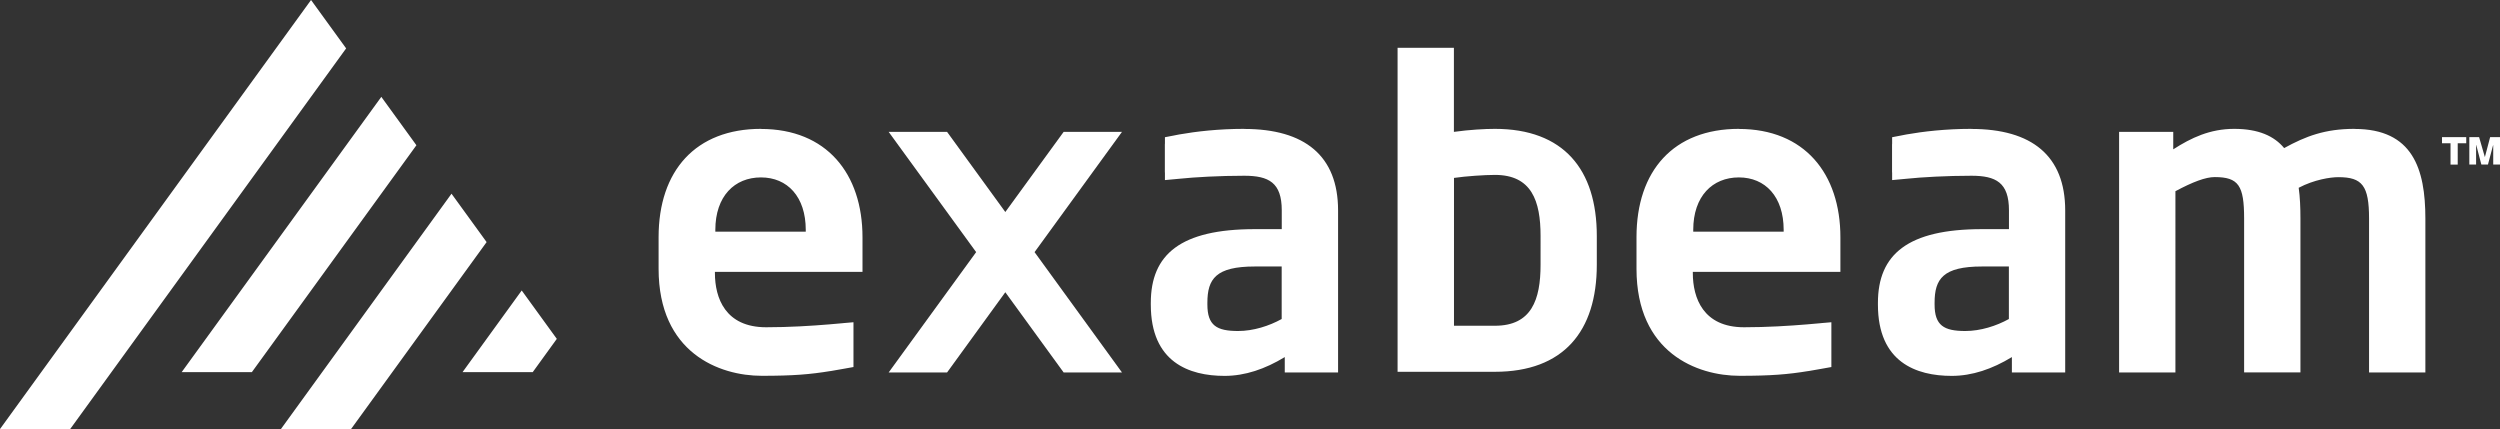 <?xml version="1.0" encoding="UTF-8"?> <svg xmlns="http://www.w3.org/2000/svg" viewBox="0 0 299.16 51.34"><rect x="0" y="0" width="299.16" height="51.34" fill="#333333" stroke="none"/><path fill="#fff" stroke-width="0" d="m21.74 44.53 23.89-32.94 4.2 5.79-19.69 27.15zM8.4 51.34 41.42 5.79 37.22 0 0 51.34zm55.35-6.81 2.88-3.98-4.2-5.79-7.08 9.77zm-21.74 6.81 16.22-22.37-4.2-5.79-20.42 28.17h8.4ZM281.75 15.42c-3.52 0-5.82.87-8.42 2.3-1.18-1.43-3.06-2.3-5.97-2.3s-5.15 1.07-7.3 2.45v-2.09h-6.48v28.79h6.74V22.88c2.09-1.12 3.62-1.69 4.7-1.69 2.86 0 3.52 1.02 3.52 4.95v18.42h6.74V26.14c0-1.27-.05-2.55-.21-3.67 1.84-.97 3.78-1.27 4.75-1.27 2.86 0 3.67 1.02 3.67 4.95v18.42h6.74V26.15c0-5.97-1.53-10.72-8.47-10.72M184.35 31.68c0 4.18-1.07 7.3-5.46 7.3h-4.9V21.29c1.43-.21 3.67-.36 4.9-.36 4.39 0 5.46 3.11 5.46 7.3zm-5.47-16.26c-1.22 0-3.01.1-4.9.36V5.72h-6.74v38.77h11.64c8.22 0 12.2-4.85 12.2-12.81v-3.45c0-7.96-3.98-12.81-12.2-12.81M96.42 27.72H85.6v-.21c0-4.03 2.3-6.28 5.46-6.28s5.36 2.3 5.36 6.28zm-5.36-12.3c-7.81 0-12.25 5-12.25 12.96v3.78c0 10.06 7.25 12.81 12.35 12.81 3.77 0 5.78-.17 8.22-.57h.03c.53-.09 1.07-.19 1.66-.29.02 0 .03 0 .05-.01l1.01-.18v-5.36l-1.05.09h-.02l-.29.03-1.6.14c-2.06.17-4.72.34-7.49.34-4.9 0-6.13-3.52-6.13-6.48v-.15h17.66v-4.14c0-7.61-4.29-12.96-12.15-12.96M213.44 27.72h-10.82v-.21c0-4.03 2.3-6.28 5.46-6.28s5.36 2.3 5.36 6.28zm-5.36-12.3c-7.81 0-12.25 5-12.25 12.96v3.78c0 10.06 7.25 12.81 12.35 12.81 3.77 0 5.78-.17 8.22-.57h.03c.53-.09 1.07-.19 1.66-.29.02 0 .03 0 .05-.01l1.01-.18v-5.36l-1.05.09h-.02l-.29.03-1.6.14c-2.06.17-4.72.34-7.49.34-4.9 0-6.13-3.52-6.13-6.48v-.15h17.66v-4.14c0-7.61-4.29-12.96-12.15-12.96M153.36 38.18c-1.48.82-3.37 1.43-5.21 1.43-2.55 0-3.67-.66-3.67-3.17v-.21c0-2.86 1.02-4.34 5.67-4.34h3.22v6.28Zm-4.49-22.76c-3.1 0-5.77.32-7.76.67l-.31.06q-.24.045-.45.09h-.01l-.94.18v.74s-.01.09-.01.14v3.27s0 .09.01.13v.85l1.73-.16c1.8-.19 4.82-.36 7.76-.36s4.49.82 4.49 4.14v2.25h-3.22c-8.88 0-12.45 3.01-12.45 8.83v.21c0 6.89 4.59 8.52 8.83 8.52 2.45 0 4.85-.82 7.2-2.25v1.84h6.38V25.18c0-6.53-3.98-9.75-11.23-9.75M240.38 38.18c-1.48.82-3.37 1.43-5.21 1.43-2.55 0-3.67-.66-3.67-3.17v-.21c0-2.86 1.02-4.34 5.67-4.34h3.22v6.28Zm-4.49-22.76c-3.1 0-5.77.32-7.76.67l-.31.06q-.24.045-.45.09h-.01l-.94.18v.74s-.01.09-.01.14v3.27s0 .09.01.13v.85l1.73-.16c1.8-.19 4.82-.36 7.76-.36s4.49.82 4.49 4.14v2.25h-3.22c-8.88 0-12.46 3.01-12.46 8.83v.21c0 6.89 4.59 8.52 8.83 8.52 2.45 0 4.85-.82 7.2-2.25v1.84h6.38V25.18c0-6.53-3.98-9.75-11.23-9.75"></path><path fill="#fff" stroke-width="0" d="M127.28 15.78 120.3 25.37 113.33 15.78 106.34 15.78 116.81 30.17 106.34 44.57 113.33 44.57 120.3 34.97 127.28 44.57 134.26 44.57 123.8 30.17 134.26 15.78 127.28 15.78 127.28 15.78z"></path><path fill="#fff" stroke-width="0" d="M295.12 17.14h-1.02v2.56h-.86v-2.56h-1.02v-.73h2.9zm4.04-.73v3.28h-.81v-2.31h-.02l-.61 2.31h-.79l-.61-2.33h-.02v2.33h-.81v-3.28h1.17l.69 2.39.63-2.39h1.17Z"></path></svg> 